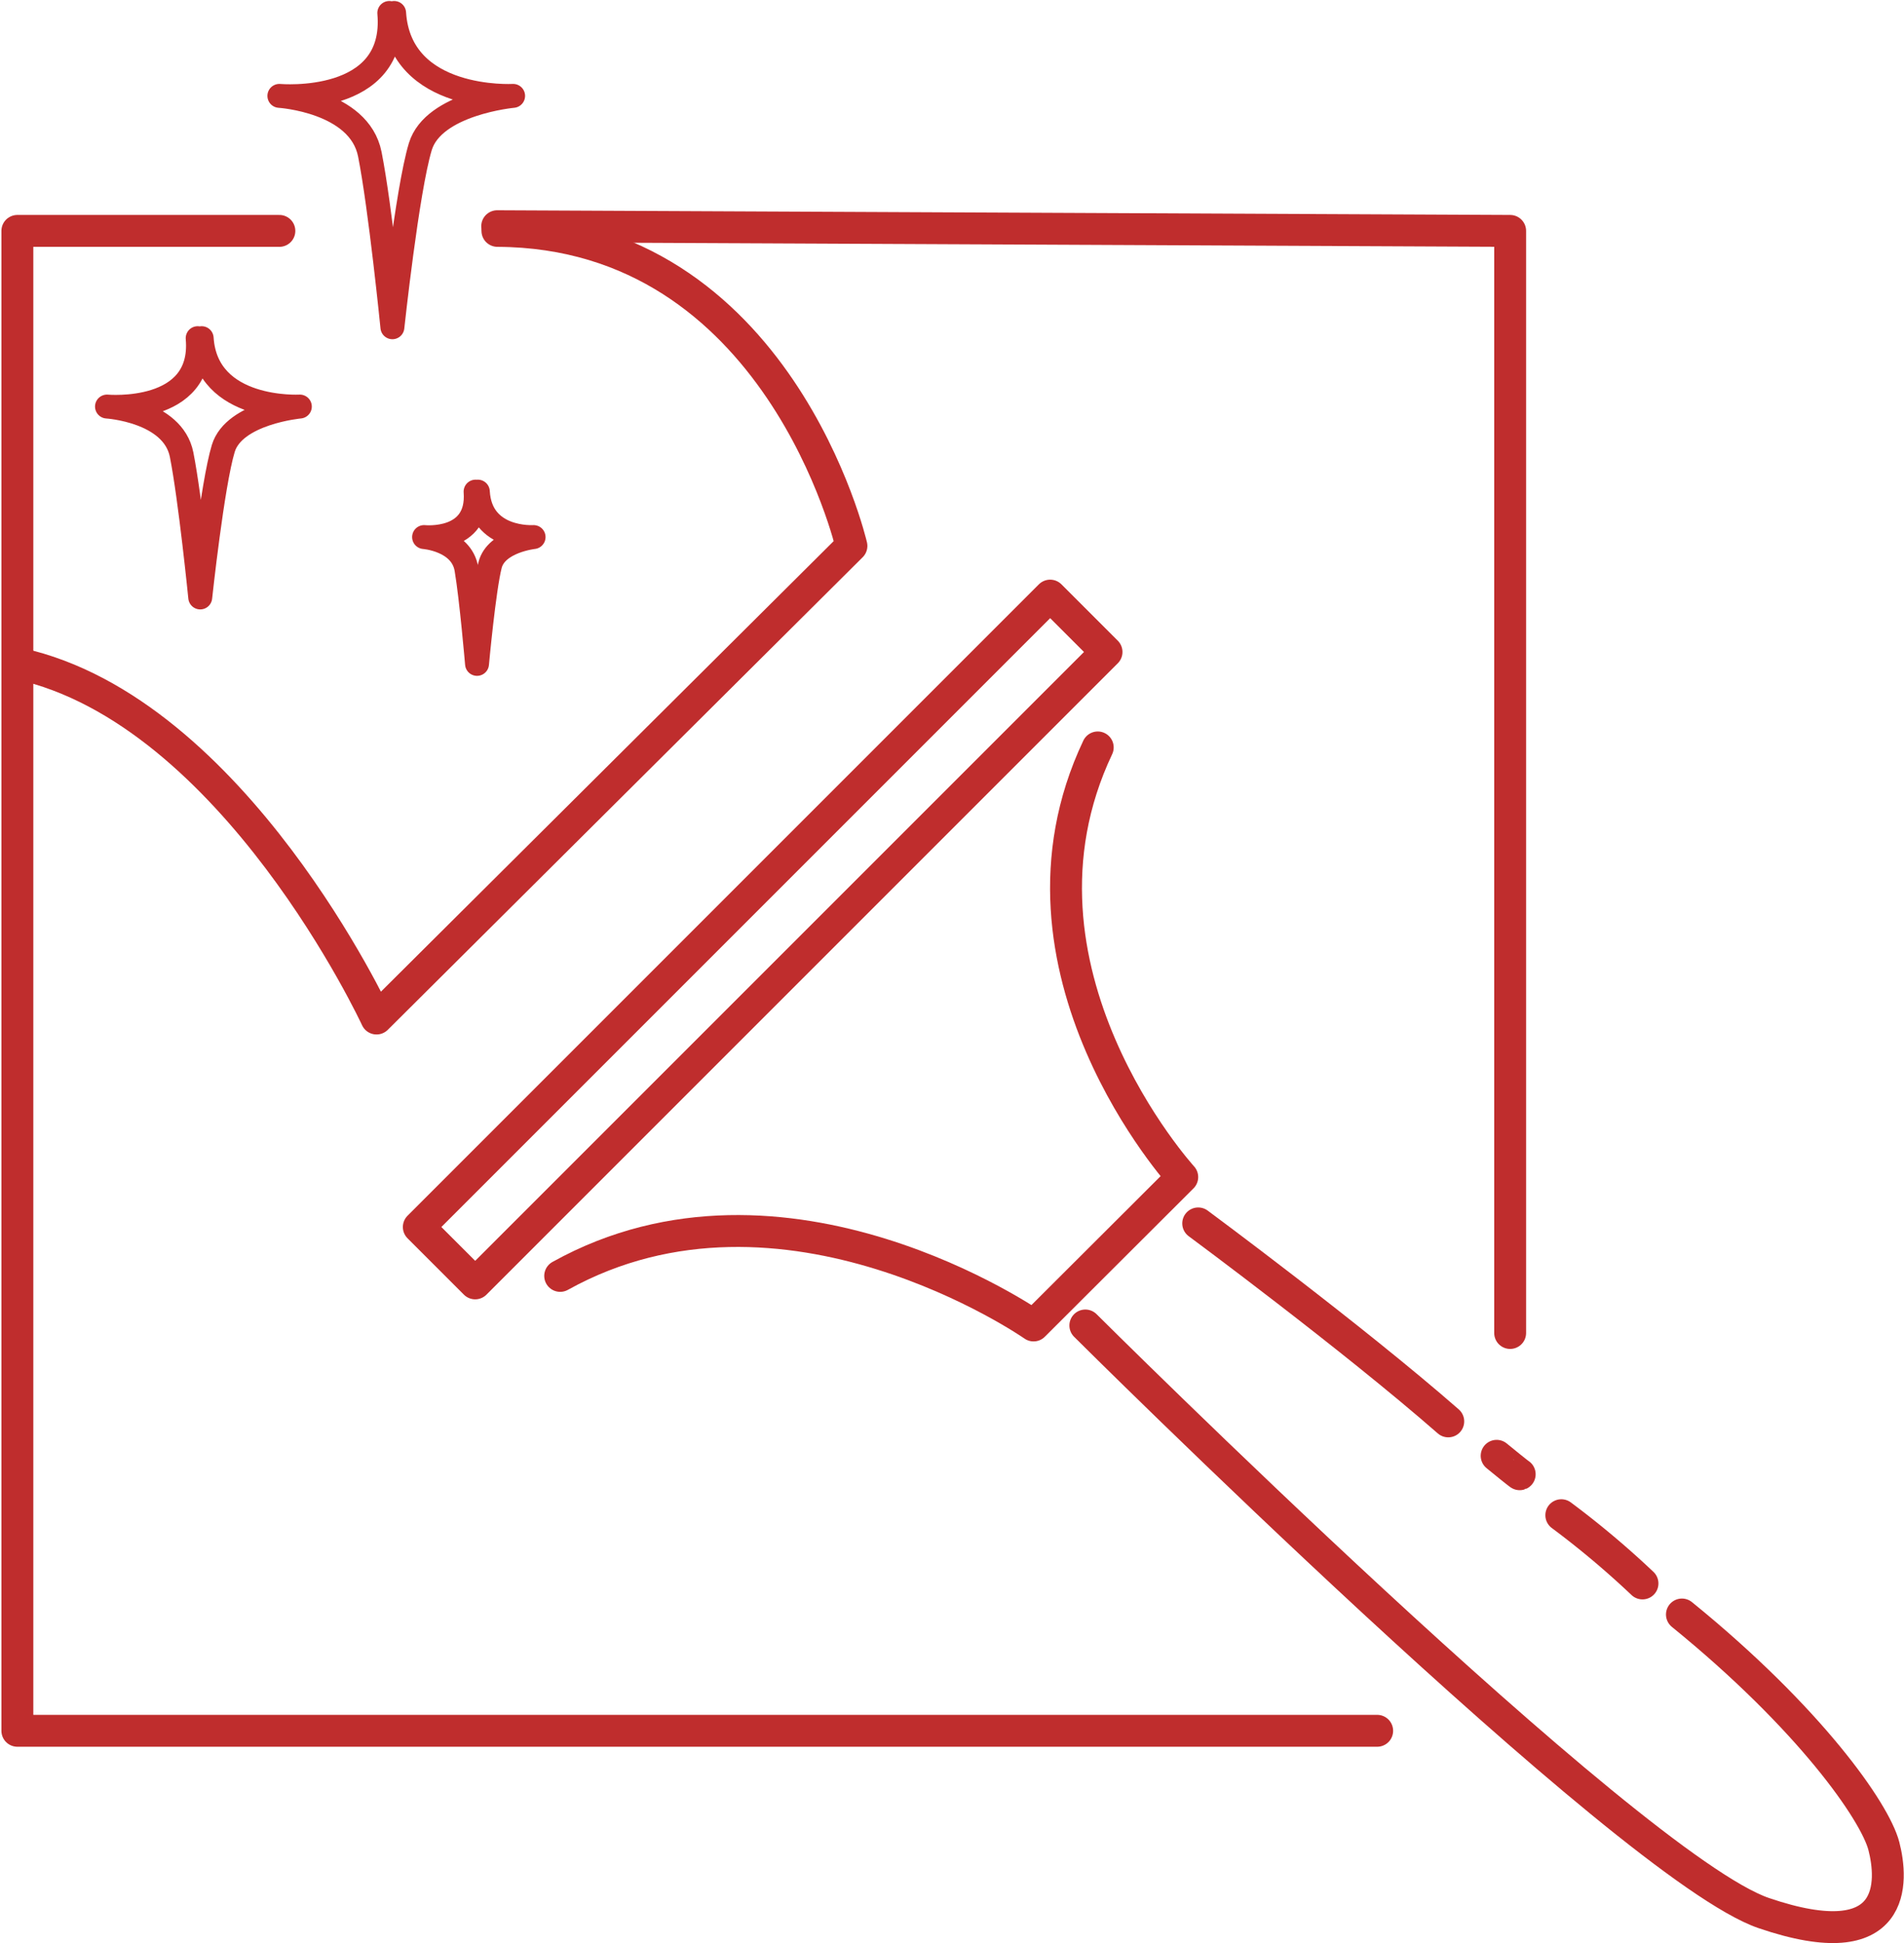 <svg xmlns="http://www.w3.org/2000/svg" width="238.835" height="243.721" viewBox="0 0 238.835 243.721">
  <g id="Gruppe_3" data-name="Gruppe 3" transform="translate(-720.332 -438.775)">
    <path id="Pfad_25" data-name="Pfad 25" d="M617.716,318.017c26.993,5.955,44.848,44.511,44.848,44.511l59.571-59.278s-9.1-39.356-44.407-39.514" transform="translate(105 204)" fill="none" stroke="#bf2d2d" stroke-linecap="round" stroke-linejoin="round" stroke-width="4"/>
    <g id="Rechteck_4" data-name="Rechteck 4" transform="translate(770.038 592.677) rotate(-45)" fill="none" stroke="#bf2d2d" stroke-linecap="round" stroke-linejoin="round" stroke-width="4">
      <rect width="116" height="14" stroke="none"/>
      <rect x="2" y="2" width="112" height="10" fill="none"/>
    </g>
    <path id="Pfad_31" data-name="Pfad 31" d="M653.6,348.637c28.106-15.623,59.381,6.218,59.381,6.218l9.383-9.364,9.268-9.25s-23.784-26.069-10.6-53.89" transform="translate(137 250.172)" fill="none" stroke="#bf2d2d" stroke-linecap="round" stroke-linejoin="round" stroke-width="4"/>
    <path id="Pfad_32" data-name="Pfad 32" d="M721.475,356.028s68.211,67.934,85.1,73.7,16.182-4.088,15.067-8.4-9.307-16.033-25.332-29.049" transform="translate(135 249)" fill="none" stroke="#bf2d2d" stroke-linecap="round" stroke-linejoin="round" stroke-width="4"/>
    <path id="Pfad_33" data-name="Pfad 33" d="M793.362,378.384a112.7,112.7,0,0,0-10.181-8.558" transform="translate(133 259)" fill="none" stroke="#bf2d2d" stroke-linecap="round" stroke-width="4"/>
    <path id="Pfad_34" data-name="Pfad 34" d="M799.955,383.828s-.044.016-2.767-2.462" transform="translate(92.015 282.252) rotate(-3)" fill="none" stroke="#bf2d2d" stroke-linecap="round" stroke-width="4"/>
    <path id="Pfad_36" data-name="Pfad 36" d="M733.633,342.727S752.95,357.014,765,367.56" transform="translate(137 249.498)" fill="none" stroke="#bf2d2d" stroke-linecap="round" stroke-width="4"/>
    <path id="Pfad_37" data-name="Pfad 37" d="M628.88,228.534c1.036,11.735-13.789,10.4-13.789,10.4s10.017.615,11.345,7.313,2.833,21.71,2.833,21.71,1.847-17.2,3.5-22.652,11.643-6.371,11.643-6.371-14.2.809-14.927-10.4" transform="translate(140.285 211.867)" fill="none" stroke="#bf2d2d" stroke-linecap="round" stroke-linejoin="round" stroke-width="3"/>
    <path id="Pfad_40" data-name="Pfad 40" d="M626.467,228.534c.854,9.681-11.375,8.578-11.375,8.578s8.264.507,9.36,6.033,2.337,17.911,2.337,17.911,1.523-14.19,2.89-18.688,9.605-5.256,9.605-5.256-11.714.667-12.315-8.578" transform="translate(118.66 252.657)" fill="none" stroke="#bf2d2d" stroke-linecap="round" stroke-linejoin="round" stroke-width="3"/>
    <path id="Pfad_39" data-name="Pfad 39" d="M621.551,228.534c.485,6.432-6.46,5.7-6.46,5.7s4.693.337,5.315,4.008,1.327,11.9,1.327,11.9.865-9.428,1.641-12.416,5.454-3.492,5.454-3.492-6.652.443-6.993-5.7" transform="translate(158.437 271.904)" fill="none" stroke="#bf2d2d" stroke-linecap="round" stroke-linejoin="round" stroke-width="3"/>
    <path id="Pfad_46" data-name="Pfad 46" d="M620.376,218.736H587.509v188.13H758.083" transform="translate(135 249)" fill="none" stroke="#bf2d2d" stroke-linecap="round" stroke-linejoin="round" stroke-width="4"/>
    <path id="Pfad_47" data-name="Pfad 47" d="M647.7,218.148l127.063.588V356.97" transform="translate(135 249)" fill="none" stroke="#bf2d2d" stroke-linecap="round" stroke-linejoin="round" stroke-width="4"/>
  </g>
</svg>
